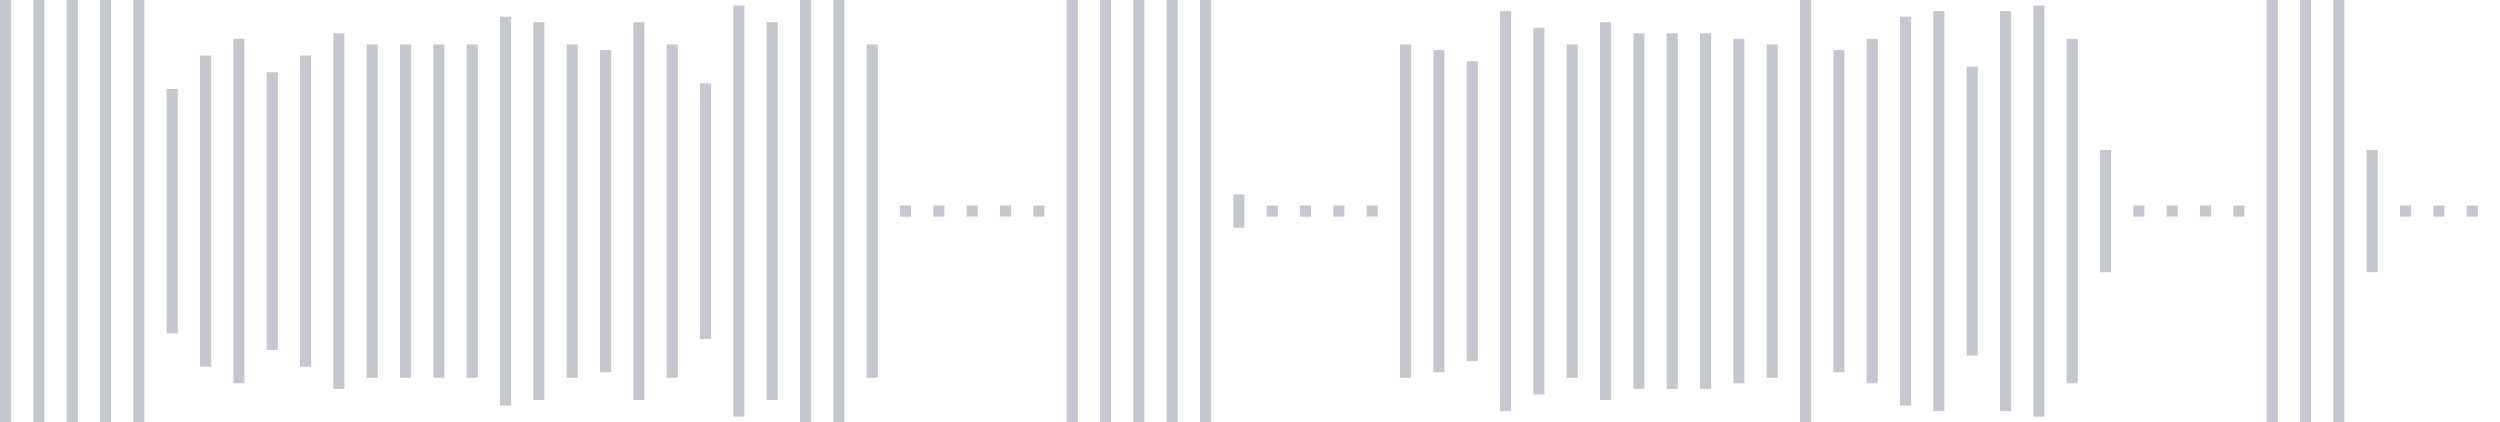 <svg xmlns="http://www.w3.org/2000/svg" xmlns:xlink="http://www.w3/org/1999/xlink" viewBox="0 0 225 38" preserveAspectRatio="none" width="100%" height="100%" fill="#C4C8CE"><g id="waveform-9d8b9771-f209-4729-8676-62c49b4a15ca"><rect x="0" y="-0.5" width="1" height="39"/><rect x="3" y="-0.5" width="1" height="39"/><rect x="6" y="-0.5" width="1" height="39"/><rect x="9" y="0.0" width="1" height="38"/><rect x="12" y="-0.5" width="1" height="39"/><rect x="15" y="8.0" width="1" height="22"/><rect x="18" y="5.0" width="1" height="28"/><rect x="21" y="3.5" width="1" height="31"/><rect x="24" y="6.5" width="1" height="25"/><rect x="27" y="5.0" width="1" height="28"/><rect x="30" y="3.0" width="1" height="32"/><rect x="33" y="4.0" width="1" height="30"/><rect x="36" y="4.0" width="1" height="30"/><rect x="39" y="4.0" width="1" height="30"/><rect x="42" y="4.0" width="1" height="30"/><rect x="45" y="1.5" width="1" height="35"/><rect x="48" y="2.0" width="1" height="34"/><rect x="51" y="4.0" width="1" height="30"/><rect x="54" y="4.5" width="1" height="29"/><rect x="57" y="2.0" width="1" height="34"/><rect x="60" y="4.0" width="1" height="30"/><rect x="63" y="7.5" width="1" height="23"/><rect x="66" y="0.5" width="1" height="37"/><rect x="69" y="2.0" width="1" height="34"/><rect x="72" y="-0.5" width="1" height="39"/><rect x="75" y="-0.5" width="1" height="39"/><rect x="78" y="4.0" width="1" height="30"/><rect x="81" y="18.5" width="1" height="1"/><rect x="84" y="18.5" width="1" height="1"/><rect x="87" y="18.5" width="1" height="1"/><rect x="90" y="18.5" width="1" height="1"/><rect x="93" y="18.5" width="1" height="1"/><rect x="96" y="-0.5" width="1" height="39"/><rect x="99" y="-0.5" width="1" height="39"/><rect x="102" y="-0.5" width="1" height="39"/><rect x="105" y="-0.5" width="1" height="39"/><rect x="108" y="-0.5" width="1" height="39"/><rect x="111" y="17.5" width="1" height="3"/><rect x="114" y="18.5" width="1" height="1"/><rect x="117" y="18.5" width="1" height="1"/><rect x="120" y="18.5" width="1" height="1"/><rect x="123" y="18.5" width="1" height="1"/><rect x="126" y="4.0" width="1" height="30"/><rect x="129" y="4.5" width="1" height="29"/><rect x="132" y="5.5" width="1" height="27"/><rect x="135" y="1.0" width="1" height="36"/><rect x="138" y="2.5" width="1" height="33"/><rect x="141" y="4.0" width="1" height="30"/><rect x="144" y="2.0" width="1" height="34"/><rect x="147" y="3.0" width="1" height="32"/><rect x="150" y="3.0" width="1" height="32"/><rect x="153" y="3.0" width="1" height="32"/><rect x="156" y="3.5" width="1" height="31"/><rect x="159" y="4.0" width="1" height="30"/><rect x="162" y="0.0" width="1" height="38"/><rect x="165" y="4.5" width="1" height="29"/><rect x="168" y="3.5" width="1" height="31"/><rect x="171" y="1.5" width="1" height="35"/><rect x="174" y="1.0" width="1" height="36"/><rect x="177" y="6.0" width="1" height="26"/><rect x="180" y="1.0" width="1" height="36"/><rect x="183" y="0.5" width="1" height="37"/><rect x="186" y="3.5" width="1" height="31"/><rect x="189" y="13.5" width="1" height="11"/><rect x="192" y="18.5" width="1" height="1"/><rect x="195" y="18.5" width="1" height="1"/><rect x="198" y="18.5" width="1" height="1"/><rect x="201" y="18.5" width="1" height="1"/><rect x="204" y="-0.5" width="1" height="39"/><rect x="207" y="-0.5" width="1" height="39"/><rect x="210" y="-0.5" width="1" height="39"/><rect x="213" y="13.5" width="1" height="11"/><rect x="216" y="18.5" width="1" height="1"/><rect x="219" y="18.5" width="1" height="1"/><rect x="222" y="18.5" width="1" height="1"/></g></svg>
